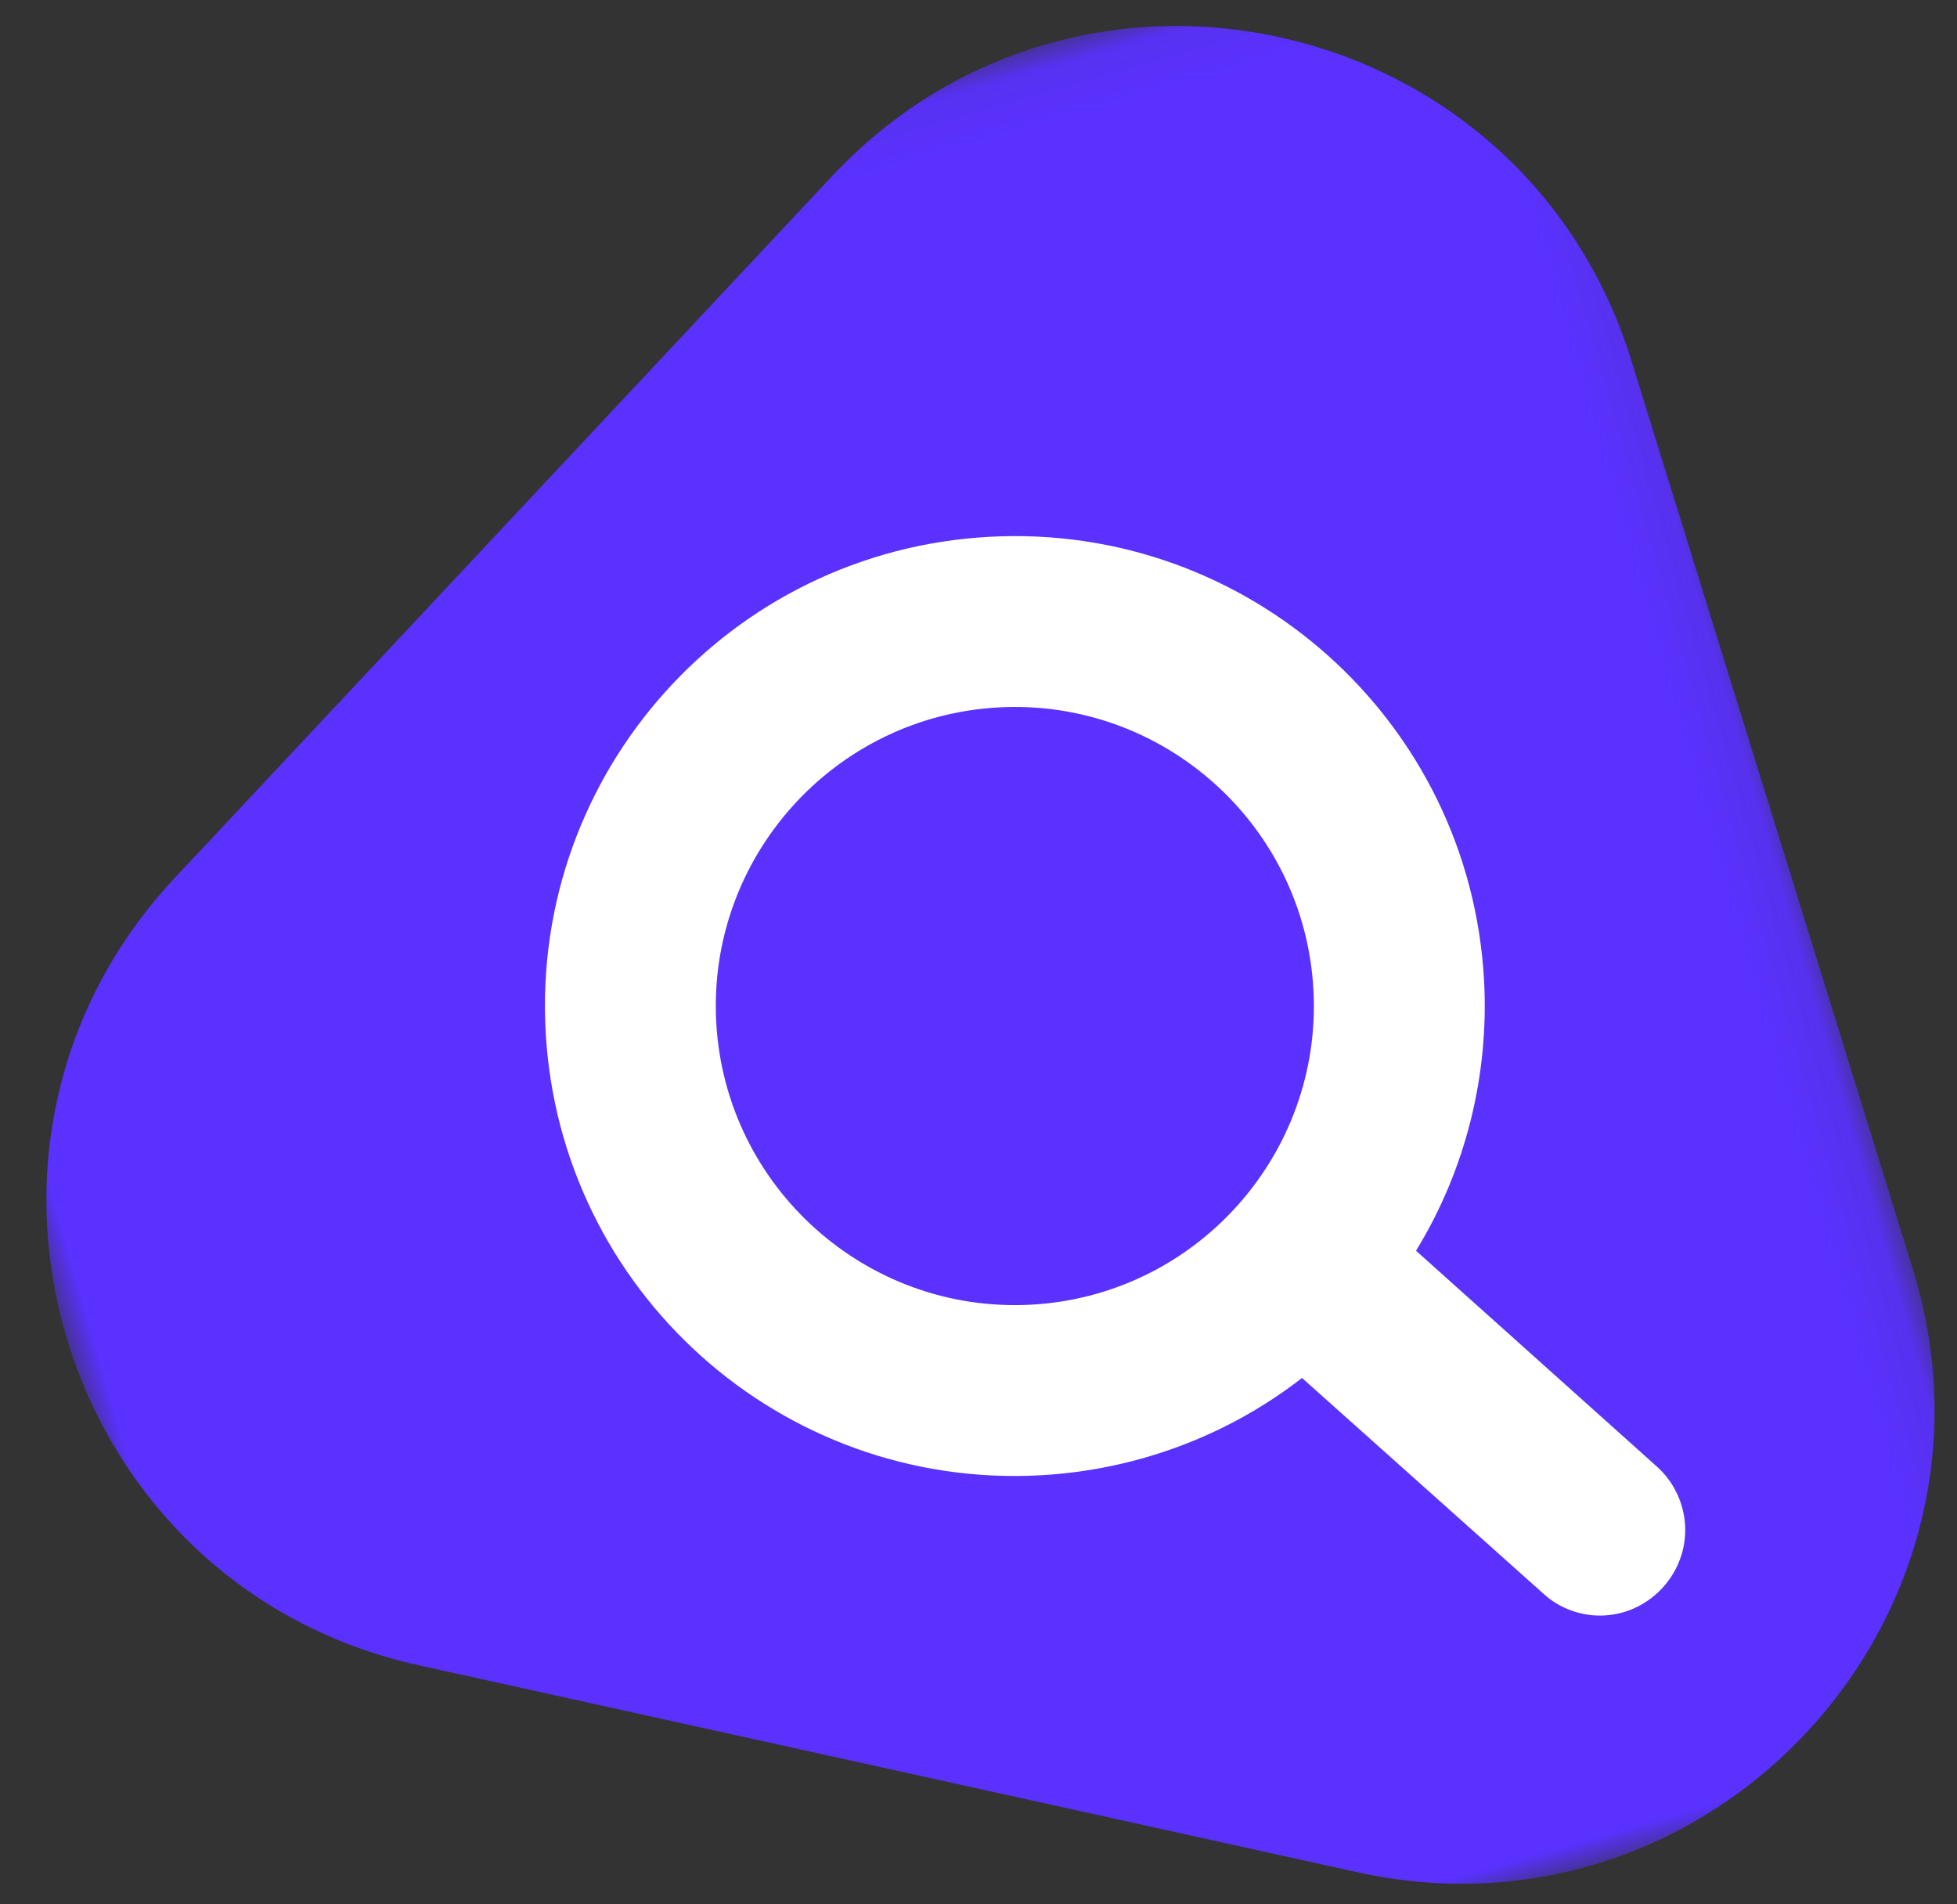 <?xml version="1.0" encoding="UTF-8"?>
<svg width="37px" height="36px" viewBox="0 0 37 36" version="1.1" xmlns="http://www.w3.org/2000/svg" xmlns:xlink="http://www.w3.org/1999/xlink">
    <rect x="0" y="0" width="37" height="36" fill="#333333" stroke="none"/>
    <!-- Generator: Sketch 58 (84663) - https://sketch.com -->
    <title>Group 6</title>
    <desc>Created with Sketch.</desc>
    <defs>
        <polygon id="path-1" points="3.8837124e-05 0.065 33.914 0.065 33.914 36 3.8837124e-05 36"></polygon>
    </defs>
    <g id="Page-1" stroke="none" stroke-width="1" fill="none" fill-rule="evenodd">
        <g id="768-copy" transform="translate(-615, -13)">
            <g id="Group-6" transform="translate(632.559, 33.459) rotate(-16) translate(-632.559, -33.459) translate(615.559, 14.959)">
                <g id="Group-3" transform="translate(0, 0.185)">
                    <mask id="mask-2" fill="white">
                        <use xlink:href="#path-1"></use>
                    </mask>
                    <g id="Clip-2"></g>
                    <path d="M4.699,26.255 L20.675,34.905 C26.726,38.18 34.059,33.705 33.912,26.827 L33.53,8.856 C33.383,1.977 25.866,-2.182 19.961,1.348 L4.367,10.67 C-1.601,14.237 -1.416,22.945 4.699,26.255" id="Fill-1" fill="#5A31FF" mask="url(#mask-2)"></path>
                </g>
                <path d="M20.22,12.052 C17.181,11.359 14.144,13.266 13.45,16.306 C12.757,19.345 14.665,22.382 17.704,23.076 C20.745,23.77 23.78,21.861 24.474,18.822 C25.168,15.782 23.261,12.746 20.22,12.052 M26.503,31.711 C26.085,31.616 25.719,31.351 25.502,30.99 L22.243,25.819 C20.576,26.488 18.733,26.624 16.985,26.225 C12.199,25.133 9.208,20.373 10.301,15.587 C11.393,10.801 16.153,7.81 20.939,8.903 C25.725,9.995 28.716,14.755 27.624,19.541 C27.225,21.287 26.303,22.889 24.978,24.101 L28.235,29.285 C28.454,29.633 28.533,30.077 28.437,30.496 C28.241,31.357 27.364,31.908 26.503,31.711" id="Fill-4" fill="#FFFFFF"></path>
            </g>
        </g>
    </g>
</svg>